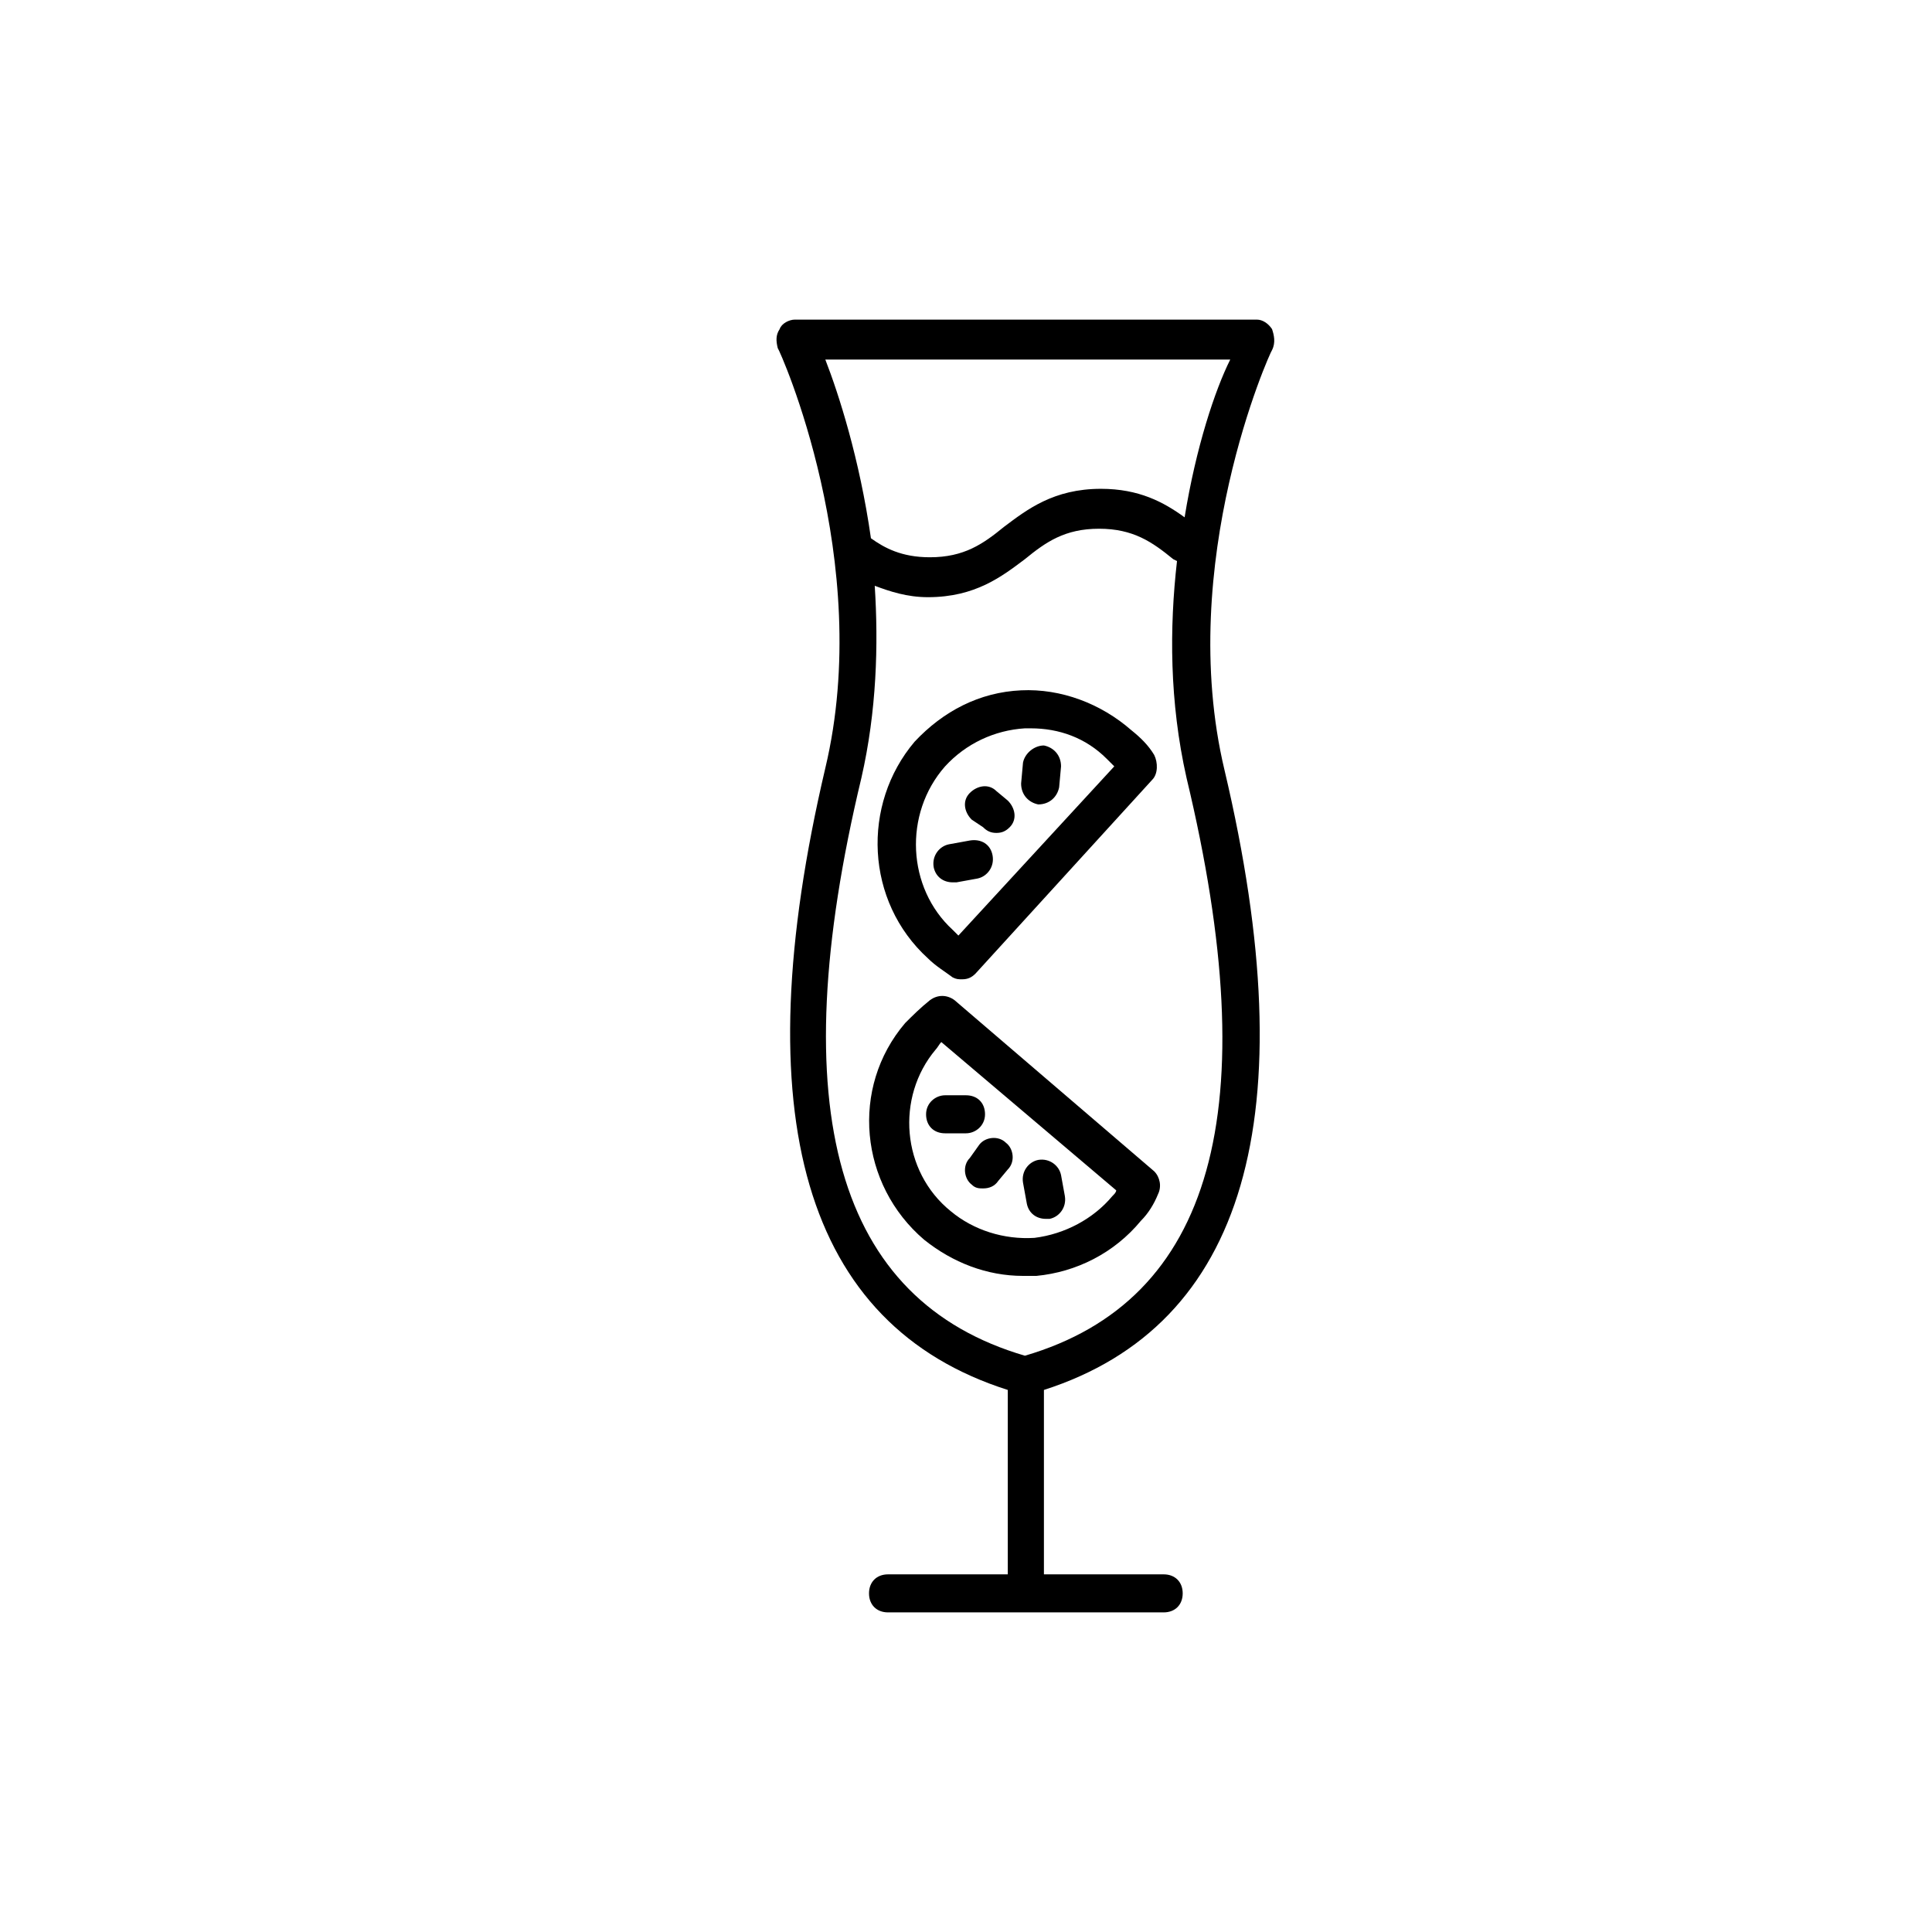 <?xml version="1.0" encoding="UTF-8"?>
<!-- The Best Svg Icon site in the world: iconSvg.co, Visit us! https://iconsvg.co -->
<svg fill="#000000" width="800px" height="800px" version="1.1" viewBox="144 144 512 512" xmlns="http://www.w3.org/2000/svg">
 <g>
  <path d="m396.98 409.07c-2.016-1.512-4.535-1.512-6.551 0-2.519 2.016-4.535 4.031-6.551 6.047-14.609 17.129-12.09 42.824 5.039 57.434 7.559 6.047 16.625 9.574 26.199 9.574h3.527c10.578-1.008 20.656-6.047 27.711-14.609 2.016-2.016 3.527-4.535 4.535-7.055 1.008-2.016 0.504-4.535-1.008-6.047zm41.816 51.895c-5.039 6.047-12.594 10.078-20.656 11.082-8.062 0.504-16.121-2.016-22.168-7.055-13.098-10.578-14.609-30.23-4.031-42.824 0.504-0.504 1.008-1.512 1.512-2.016l46.352 39.297c0 0.508-0.504 1.012-1.008 1.516z"/>
  <path d="m401.01 450.88c-2.016 2.016-1.512 5.543 0.504 7.055 1.008 1.008 2.016 1.008 3.023 1.008 1.512 0 3.023-0.504 4.031-2.016l2.519-3.023c2.016-2.016 1.512-5.543-0.504-7.055-2.016-2.016-5.543-1.512-7.055 0.504z"/>
  <path d="m416.12 462.98c0.504 2.519 2.519 4.031 5.039 4.031h1.008c2.519-0.504 4.535-3.023 4.031-6.047l-1.008-5.543c-0.504-2.519-3.023-4.535-6.047-4.031-2.519 0.504-4.535 3.023-4.031 6.047z"/>
  <path d="m389.42 439.3c0 3.023 2.016 5.039 5.039 5.039h5.543c2.519 0 5.039-2.016 5.039-5.039s-2.016-5.039-5.039-5.039h-5.543c-2.519 0-5.039 2.016-5.039 5.039z"/>
  <path d="m389.92 397.98c2.016 2.016 4.535 3.527 6.551 5.039 1.008 0.504 1.512 0.504 2.519 0.504 1.512 0 2.519-0.504 3.527-1.512l46.855-51.387c1.512-1.512 1.512-4.535 0.504-6.551-1.512-2.519-3.527-4.535-6.047-6.551-8.062-7.055-18.641-11.082-29.223-10.578-11.082 0.504-20.656 5.543-28.215 13.602-14.105 16.625-13.098 42.316 3.527 57.434zm4.535-50.887c5.543-6.047 13.098-9.574 21.16-10.078h1.512c7.559 0 14.609 2.519 20.152 8.062 0.504 0.504 1.008 1.008 2.016 2.016l-41.312 44.84c-0.504-0.504-1.008-1.008-1.512-1.512-12.094-11.082-13.102-30.73-2.016-43.328z"/>
  <path d="m404.53 363.22c1.008 1.008 2.016 1.512 3.527 1.512 1.512 0 2.519-0.504 3.527-1.512 2.016-2.016 1.512-5.039-0.504-7.055l-3.023-2.519c-2.016-2.016-5.039-1.512-7.055 0.504-2.016 2.016-1.512 5.039 0.504 7.055z"/>
  <path d="m397.48 377.83 5.543-1.008c2.519-0.504 4.535-3.023 4.031-6.047-0.504-3.023-3.023-4.535-6.047-4.031l-5.543 1.008c-2.519 0.504-4.535 3.023-4.031 6.047 0.504 2.519 2.519 4.031 5.039 4.031h1.008z"/>
  <path d="m419.14 357.18s0.504 0 0 0c3.023 0 5.039-2.016 5.543-4.535l0.504-5.543c0-3.023-2.016-5.039-4.535-5.543-2.519 0-5.039 2.016-5.543 4.535l-0.504 5.543c0 3.023 2.016 5.039 4.535 5.543z"/>
  <path d="m481.11 231.22c-1.008-1.512-2.519-2.519-4.031-2.519h-122.43c-1.512 0-3.527 1.008-4.031 2.519-1.008 1.512-1.008 3.023-0.504 5.039 0.504 0.504 25.695 56.426 12.594 111.34-21.664 92.195-5.543 147.62 48.367 164.75v48.871h-31.738c-3.023 0-5.039 2.016-5.039 5.039 0 3.023 2.016 5.039 5.039 5.039h73.051c3.023 0 5.039-2.016 5.039-5.039 0-3.023-2.016-5.039-5.039-5.039h-31.738v-48.871c53.402-17.129 69.527-72.547 47.863-164.24-13.098-54.914 12.09-110.84 12.594-111.34 1.008-2.016 0.504-4.031 0-5.543zm-65.496 272.06c-49.879-14.609-64.488-64.992-43.328-153.16 4.031-17.633 4.535-35.266 3.527-50.883 4.031 1.512 8.566 3.023 14.105 3.023 12.594 0 19.648-5.543 25.695-10.078 5.543-4.535 10.578-8.062 19.648-8.062s14.105 3.527 19.648 8.062l1.008 0.504c-2.016 17.633-2.016 37.281 2.519 57.434 21.16 88.164 7.051 138.54-42.824 153.16zm42.32-222.18c-5.543-4.031-12.09-7.559-22.168-7.559-12.594 0-19.648 5.543-25.695 10.078-5.543 4.535-10.578 8.062-19.648 8.062-7.559 0-12.09-2.519-15.617-5.039-3.023-21.16-8.566-38.289-12.09-47.359h107.31c-4.035 8.062-9.07 23.176-12.094 41.816z"/>
 </g>
</svg>